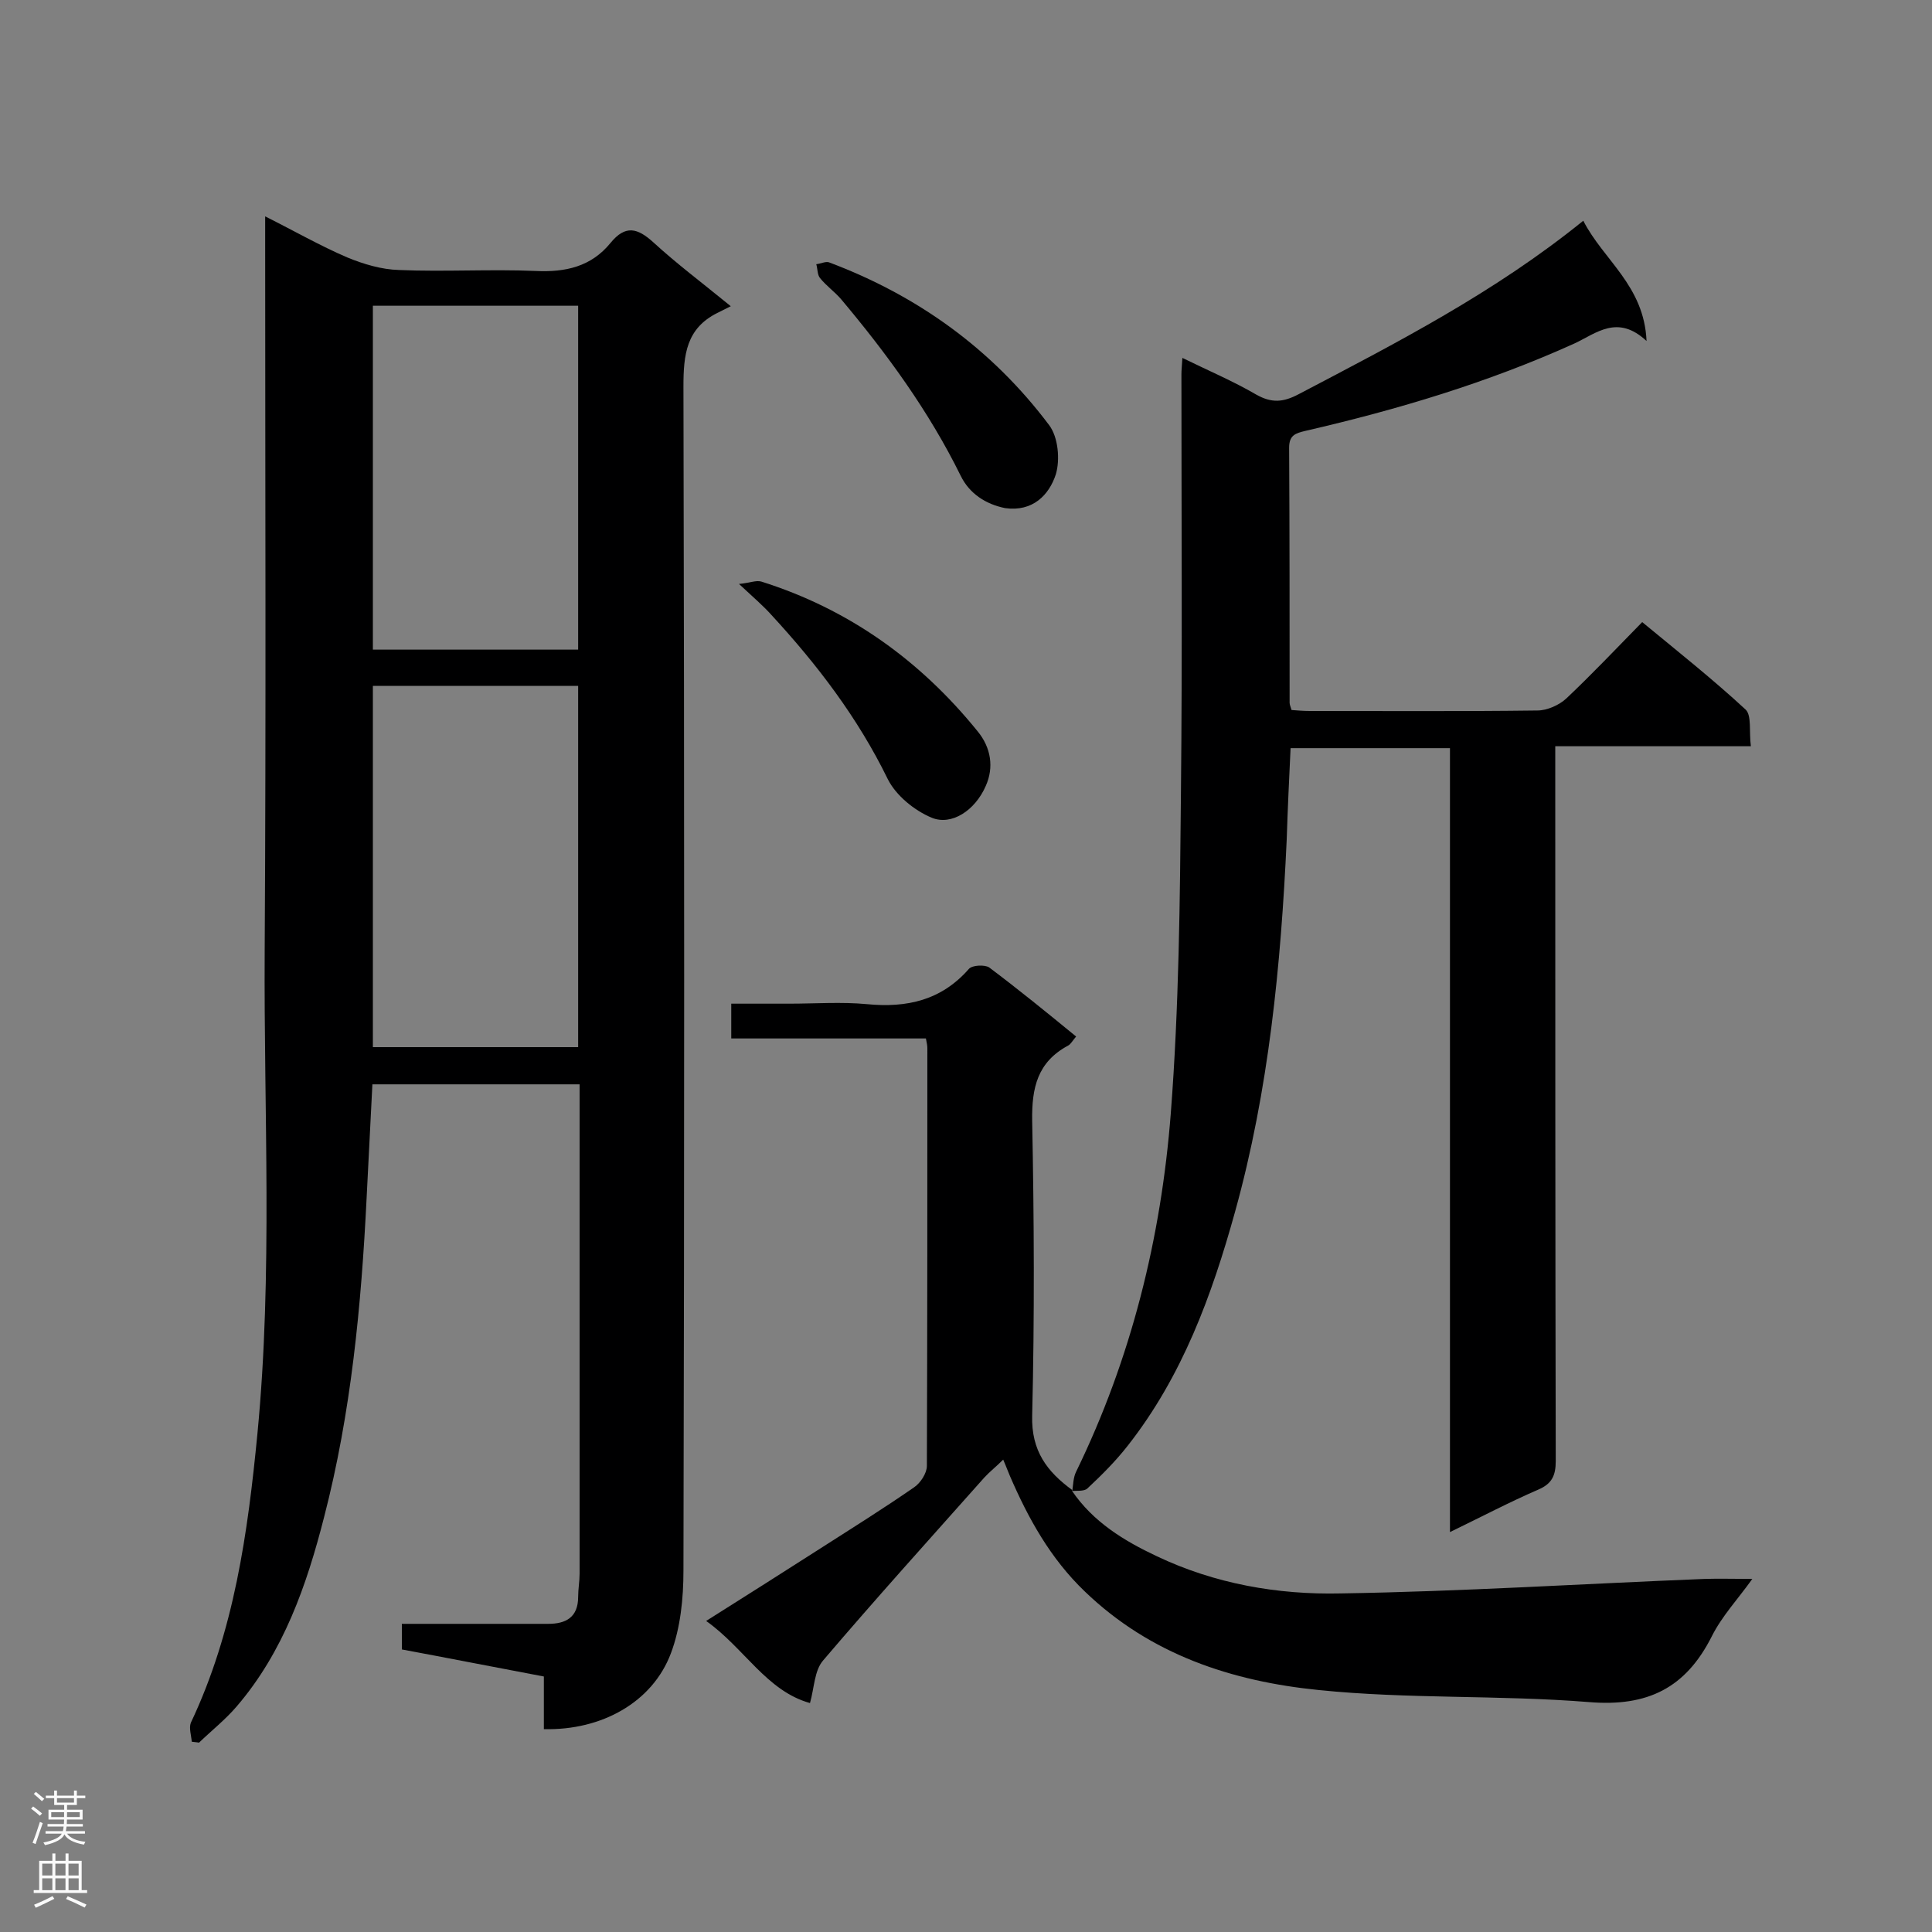 <svg enable-background="new 0 0 400 400" viewBox="0 0 400 400" xmlns="http://www.w3.org/2000/svg"><rect x="0" y="0" width="400" height="400" fill="#808080" stroke="none"/><g fill="#000001"><path d="m39.7 360.6c-.1-1.3-.6-2.8-.2-3.9 9-19 11.8-39.3 13.8-59.9 3.2-33.2 1.3-66.5 1.5-99.8.3-48.7.1-97.4.1-146.1 0-1.7 0-3.5 0-6.1 6 3 11.4 6.1 17 8.5 3.4 1.4 7.1 2.5 10.7 2.6 9.4.4 18.9-.2 28.3.2 6.2.3 11.5-.9 15.5-5.8 3.1-3.8 5.6-3.1 8.9-.1 4.8 4.4 10 8.3 16 13.2-1.2.6-2 1-2.8 1.4-6.4 3.2-7 8.6-7 15.2.2 81.7.2 163.4 0 245.2 0 5.7-.6 11.8-2.6 17.1-3.8 10.1-14.3 16-26.3 15.7 0-3.5 0-7.1 0-10.9-10.1-1.9-19.7-3.8-29.4-5.6 0-1.7 0-3.1 0-5.3h12.9 17.4c3.6 0 6.2-1.3 6.2-5.6 0-1.6.3-3.2.3-4.8 0-32.3 0-64.6 0-96.8 0-1.4 0-2.8 0-4.5-14.6 0-28.6 0-42.9 0-.4 8-.8 15.8-1.2 23.6-1.1 22.2-3.2 44.4-8.8 66-3.6 14.1-8.4 27.9-18.1 39.2-2.3 2.7-5.2 5-7.8 7.5-.4-.1-.9-.1-1.5-.2zm80-143.8c0-25.1 0-50 0-74.8-14.4 0-28.4 0-42.5 0v74.8zm0-82.3c0-23.9 0-47.6 0-71.2-14.4 0-28.4 0-42.5 0v71.2z"/><path d="m222 308.7c.2-1.3.2-2.8.8-4 11.4-23.4 17.6-48.4 19.6-74.2 1.7-22 1.9-44.1 2.1-66.2.3-28.9.1-57.9.1-86.8 0-.9.1-1.7.2-3.4 5.3 2.6 10.5 4.8 15.3 7.6 3.2 1.8 5.6 1.6 8.8-.1 20.2-10.6 40.5-21 58.9-35.9 4.2 8.2 12.6 13.4 13.1 24.9-6-5.6-10.4-1.6-14.9.5-17.9 8.1-36.6 13.7-55.7 18.1-2.1.5-3.4.9-3.4 3.5.1 17.6.1 35.2.1 52.8 0 .4.2.8.4 1.5 1.3.1 2.5.2 3.8.2 15.7 0 31.4.1 47.1-.1 2 0 4.5-1.1 6-2.5 5.3-5 10.3-10.3 15.7-15.8 7.4 6.1 14.7 11.9 21.4 18.1 1.3 1.2.7 4.6 1.1 7.6-13.7 0-26.9 0-40.5 0v5.7c0 47.4 0 94.8.1 142.3 0 3-.8 4.7-3.6 5.9-6 2.6-11.7 5.6-18.3 8.8 0-54.4 0-108.2 0-162.3-11.3 0-21.9 0-33 0-.3 6.3-.6 12.6-.8 18.9-1.2 26-3.7 51.9-10.7 77.1-4.8 17.3-10.9 34-22.2 48.4-2.5 3.2-5.4 6.1-8.4 8.9-.7.6-2.2.4-3.3.5.1-.1.2 0 .2 0z"/><path d="m221.9 308.6c4.4 6.5 10.8 10.4 17.6 13.6 12 5.7 25 8 38.1 7.7 25.1-.4 50.2-2 75.3-3 3-.1 6 0 9.9 0-3 4.2-6.3 7.7-8.4 11.9-5.4 10.7-13.3 14.6-25.4 13.6-18.6-1.5-37.5-.6-56-2.5-17.9-1.8-34.8-7.3-48.4-20.4-7.1-6.8-11.7-15.1-15.5-23.9-.4-.9-.7-1.8-1.4-3.4-1.5 1.5-2.8 2.5-3.9 3.7-11.2 12.6-22.5 25.1-33.4 37.9-1.8 2.1-1.8 5.6-2.7 8.8-9-2.5-13.6-11.4-21.5-17 8.4-5.3 16.3-10.3 24.1-15.3 6.4-4.1 12.8-8.1 19-12.4 1.3-.9 2.6-2.9 2.6-4.4.1-28.8.1-57.6.1-86.4 0-.6-.1-1.1-.3-2.1-13.4 0-26.7 0-40.3 0 0-2.5 0-4.6 0-7.2h12c5.4 0 10.8-.4 16.1.1 8.3.8 15.4-.8 21.1-7.3.7-.8 3.3-.9 4.2-.3 6 4.5 11.9 9.3 18 14.3-.7.8-1.1 1.6-1.7 1.9-6.3 3.4-7.5 8.7-7.4 15.5.4 20.4.5 40.7 0 61.1-.2 7.3 3.1 11.6 8.3 15.4 0 .2-.1.1-.1.1z"/><path d="m208.1 105.2c-4-.8-7.4-3-9.2-6.7-6.6-13.4-15.3-25.3-24.8-36.6-1.3-1.5-3-2.7-4.3-4.3-.6-.7-.5-1.9-.8-2.9.9-.1 1.9-.6 2.6-.4 18.4 6.9 33.8 18 45.6 33.7 1.9 2.5 2.3 7.2 1.4 10.2-1.4 4.3-4.8 7.8-10.5 7z"/><path d="m153 120.9c2.2-.2 3.5-.8 4.6-.5 18.1 5.7 32.9 16.3 44.8 31 2.8 3.4 3.4 7.5 1.7 11.3-2.2 5.1-7.1 8.3-11.2 6.6-3.6-1.5-7.4-4.6-9.1-8-6.2-12.7-14.6-23.7-24.1-34-1.7-1.9-3.7-3.6-6.7-6.4z"/></g><path d="m6.44 374.46.42-.45c.65.47 1.27.95 1.85 1.44l-.45.49c-.65-.56-1.25-1.06-1.82-1.48m.93 7.33-.63-.26c.55-1.36 1.05-2.8 1.52-4.33.19.1.38.19.59.27-.46 1.29-.95 2.73-1.48 4.32m-.38-10.38.44-.42c.43.34 1.01.82 1.74 1.44l-.49.49c-.53-.51-1.09-1.01-1.69-1.51m2.5.35h1.72v-1.04h.59v1.04h3.52v-1.04h.59v1.04h1.75v.53h-1.75v1.42h-2.03v.97h3.22v2.03h-3.24c0 .35-.01.66-.03.93h3.32v.53h-3.37c-.03.27-.08.58-.15.94h3.96v.53h-3.71c.67.92 1.93 1.48 3.79 1.68-.13.24-.23.44-.29.59-2.13-.38-3.48-1.08-4.04-2.12-.43.97-1.77 1.72-4.03 2.23-.09-.19-.2-.37-.33-.55 2.1-.42 3.37-1.03 3.81-1.83h-3.36v-.53h3.58c.08-.29.13-.61.16-.94h-3.33v-.53h3.39c.02-.27.04-.58.04-.93h-3.23v-2.03h3.25v-.97h-2.07v-1.42h-1.73zm1.12 3.44v1h2.65c.01-.3.02-.44.01-.4v-.25-.35zm1.19-2h3.52v-.91h-3.52zm4.71 2h-2.63v.59c0 .15-.01.28-.01.4h2.64z" fill="#fafafa"/><path d="m13.56 383.74h.63v1.52h2.72v6.07h1.13v.6h-11.06v-.6h1.13v-6.07h2.73v-1.52h.63v1.52h2.1v-1.52zm-2.69 8.83.38.56c-1.24.63-2.53 1.25-3.85 1.85-.1-.21-.21-.42-.34-.63 1.36-.55 2.63-1.15 3.81-1.78m-2.13-4.27h2.1v-2.45h-2.1zm0 3.04h2.1v-2.46h-2.1zm2.72-3.04h2.1v-2.45h-2.1zm0 3.04h2.1v-2.46h-2.1zm6.07 3.6c-1.41-.71-2.7-1.3-3.86-1.78l.35-.56c1.45.62 2.75 1.19 3.88 1.72zm-1.25-9.09h-2.1v2.45h2.1zm-2.09 5.49h2.1v-2.46h-2.1z" fill="#fafafa"/></svg>